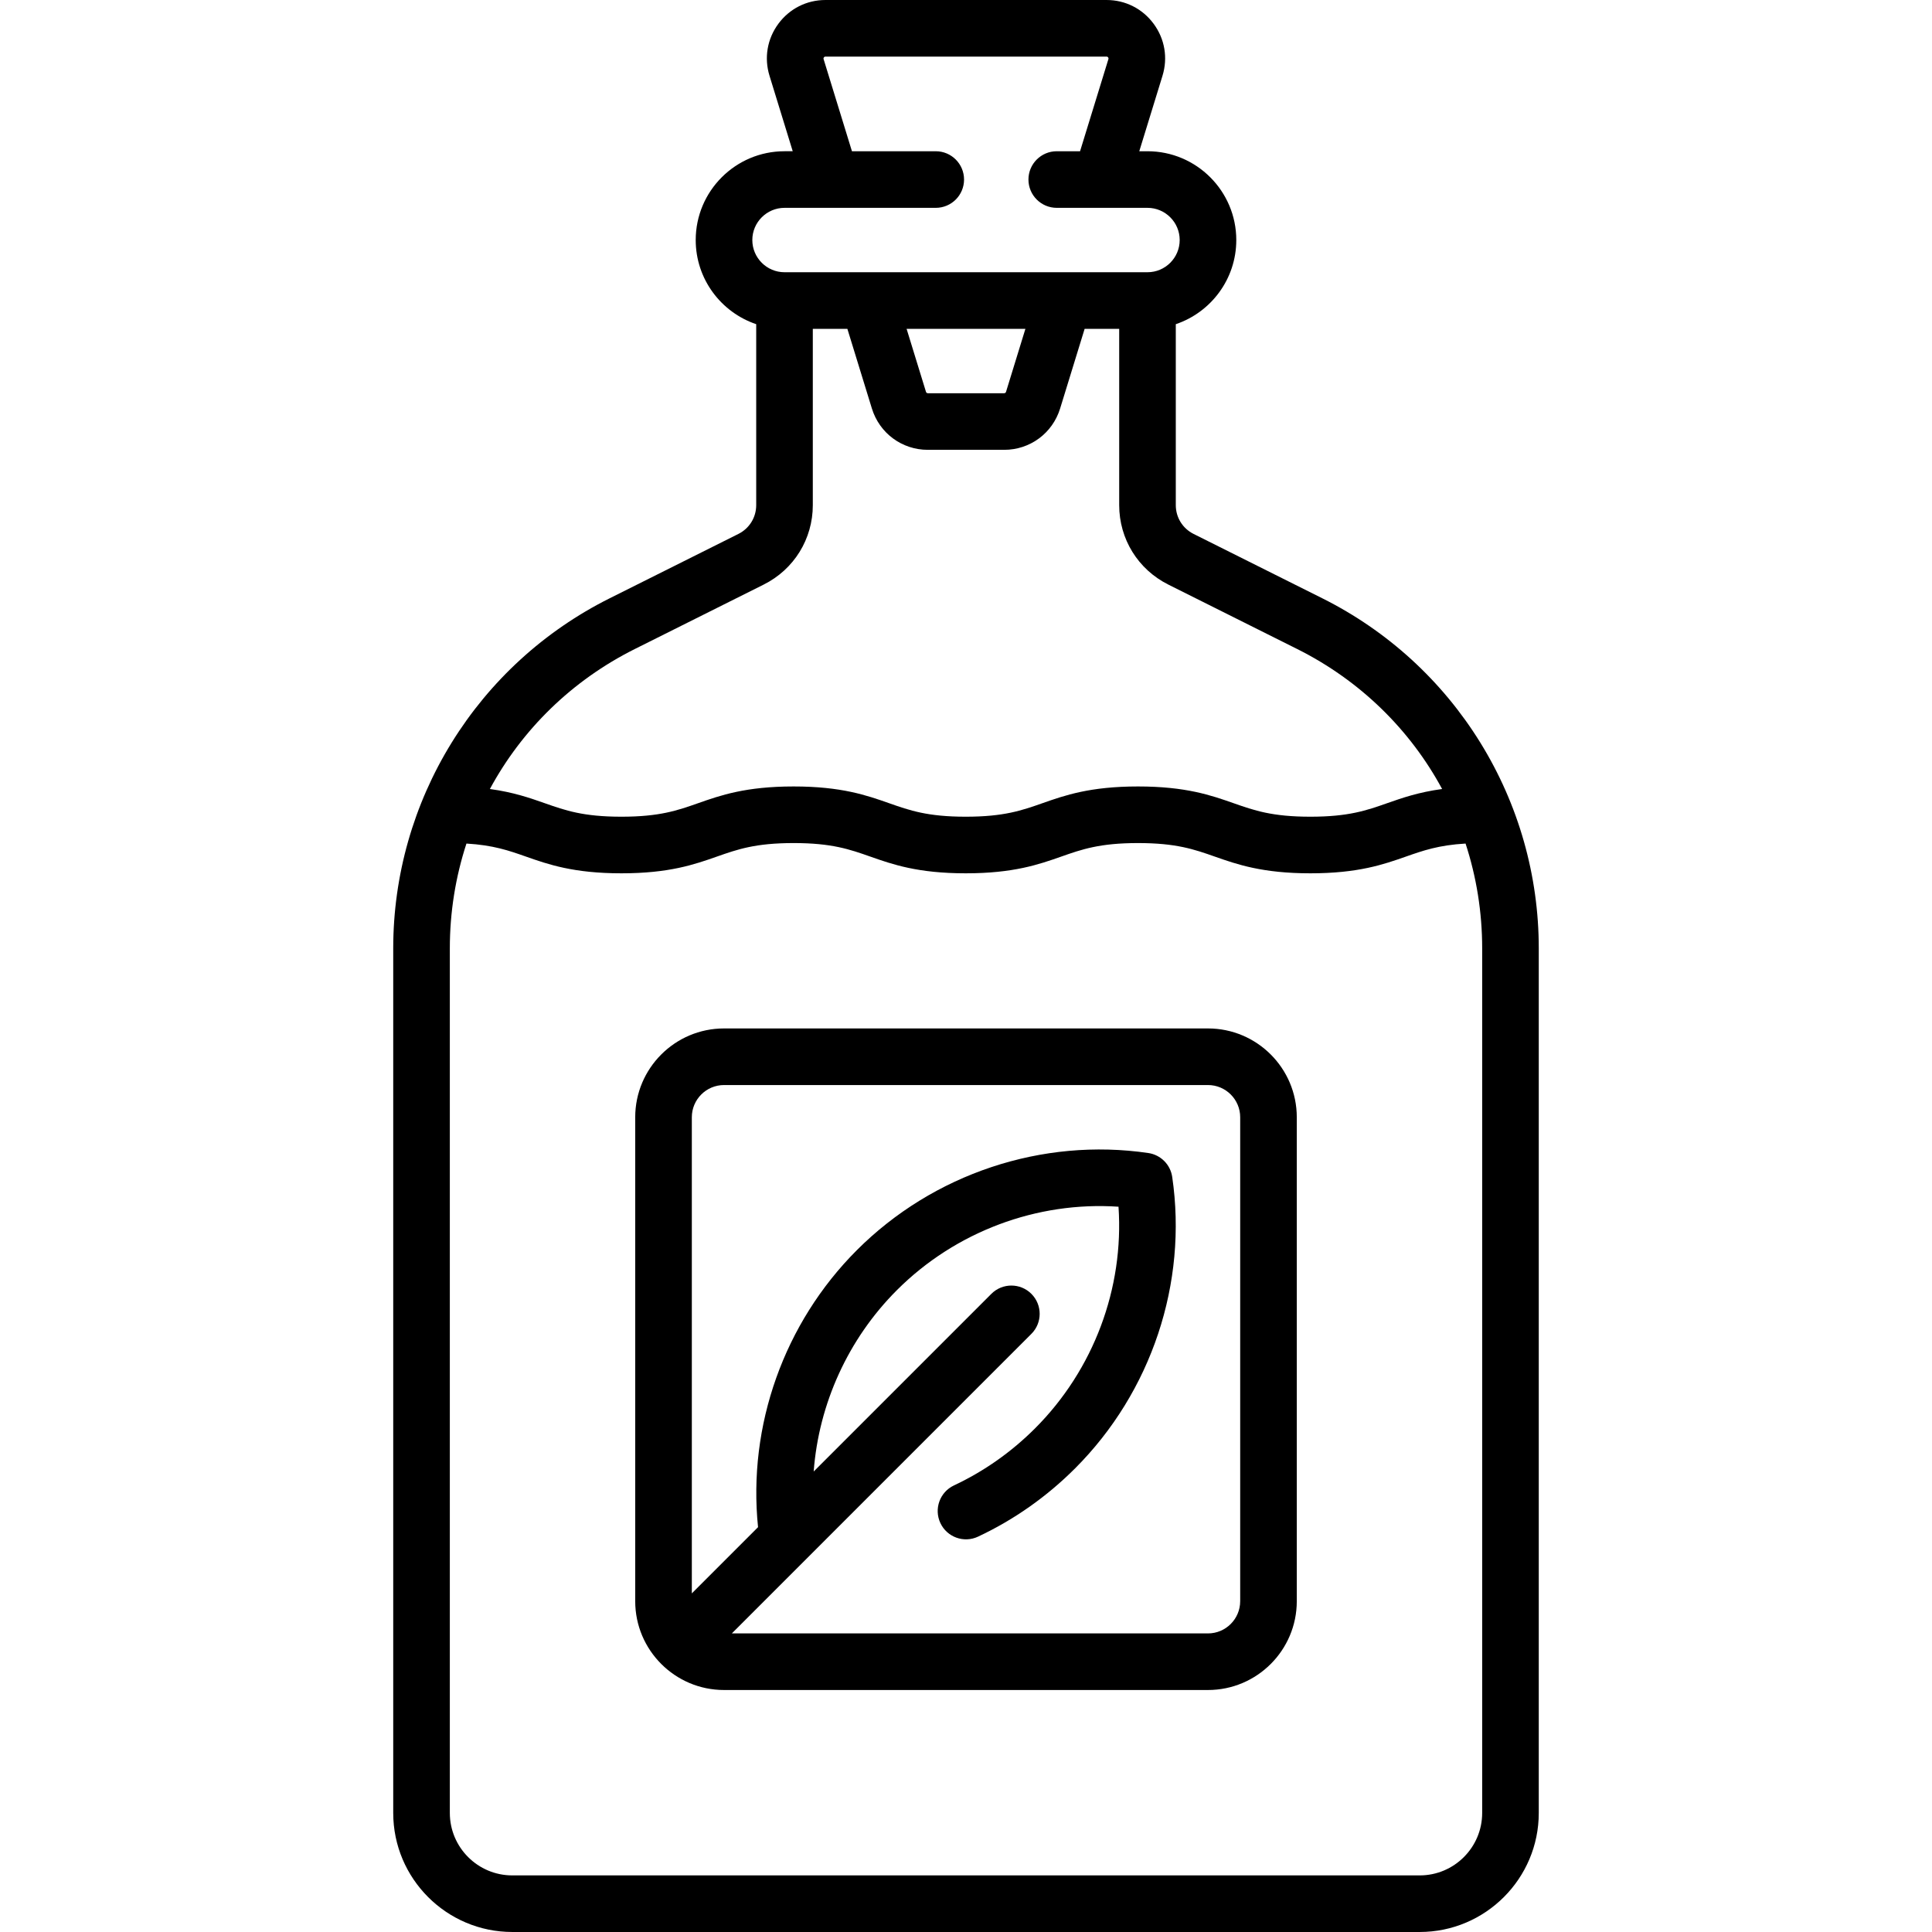 <?xml version="1.0" encoding="UTF-8"?> <svg xmlns="http://www.w3.org/2000/svg" id="Capa_1" height="512" viewBox="0 0 512 512" width="512"><g><path d="m392.304 196.807c-10.131-16.393-24.597-29.613-41.834-38.231l-34.157-17.078c-2.909-1.455-4.716-4.379-4.716-7.631v-47.954c9.308-3.139 16.032-11.946 16.032-22.3 0-12.976-10.557-23.532-23.532-23.532h-2.178l6.154-20.001c1.463-4.756.607-9.779-2.349-13.781-2.955-4.003-7.505-6.299-12.481-6.299h-74.486c-4.976 0-9.525 2.296-12.481 6.298s-3.812 9.026-2.349 13.781l6.154 20.001h-2.178c-12.976 0-23.532 10.557-23.532 23.532 0 10.354 6.724 19.16 16.032 22.3v47.953c0 3.253-1.807 6.177-4.716 7.631l-34.157 17.078c-17.237 8.618-31.703 21.839-41.834 38.231-10.131 16.393-15.487 35.244-15.487 54.515v229.13c0 17.396 14.153 31.548 31.549 31.548h240.483c17.396 0 31.549-14.152 31.549-31.548v-229.13c.001-19.269-5.355-38.12-15.486-54.513zm-184.401-141.726h40.081c4.142 0 7.5-3.358 7.5-7.5s-3.358-7.5-7.5-7.5h-22.209l-7.512-24.413c-.024-.081-.076-.249.078-.458.155-.21.331-.21.416-.21h74.486c.084 0 .261 0 .416.209.154.209.103.377.078.458l-7.512 24.413h-6.177c-4.142 0-7.5 3.358-7.5 7.5s3.358 7.5 7.5 7.5h24.049c4.705 0 8.532 3.828 8.532 8.532 0 4.705-3.828 8.532-8.532 8.532h-96.193c-4.705 0-8.532-3.828-8.532-8.532-.001-4.704 3.827-8.531 8.531-8.531zm63.841 32.064-5.138 16.7c-.067.218-.266.365-.494.365h-20.224c-.228 0-.426-.146-.493-.364l-5.138-16.7h31.487zm-103.506 84.847 34.157-17.078c8.024-4.012 13.008-12.077 13.008-21.048v-46.72h9.159l6.496 21.112c2.016 6.551 7.976 10.953 14.83 10.953h20.224c6.854 0 12.813-4.402 14.83-10.953l6.496-21.111h9.159v46.72c0 8.971 4.984 17.036 13.008 21.048l34.157 17.078c16.725 8.362 29.936 21.402 38.414 37.102-6.252.848-10.588 2.363-14.558 3.757-5.481 1.924-10.214 3.585-20.357 3.585s-14.876-1.661-20.357-3.585c-5.918-2.077-12.626-4.431-25.325-4.431-12.691 0-19.396 2.354-25.311 4.432-5.476 1.923-10.206 3.584-20.34 3.584-10.123 0-14.848-1.661-20.318-3.584-5.911-2.078-12.61-4.432-25.292-4.432-12.688 0-19.391 2.354-25.304 4.432-5.474 1.923-10.202 3.584-20.332 3.584-10.126 0-14.853-1.661-20.326-3.584-3.964-1.393-8.293-2.907-14.532-3.756 8.477-15.702 21.689-28.743 38.414-37.105zm224.553 308.46c0 9.125-7.424 16.548-16.549 16.548h-240.484c-9.125 0-16.549-7.423-16.549-16.548v-229.13c0-9.625 1.527-18.972 4.403-27.771 7.127.424 11.194 1.844 15.771 3.453 5.912 2.077 12.613 4.432 25.298 4.432 12.688 0 19.39-2.354 25.304-4.432 5.475-1.923 10.202-3.584 20.332-3.584 10.123 0 14.847 1.661 20.318 3.584 5.911 2.078 12.61 4.432 25.293 4.432 12.691 0 19.396-2.354 25.311-4.432 5.476-1.923 10.206-3.584 20.34-3.584 10.143 0 14.876 1.661 20.357 3.585 5.918 2.077 12.626 4.431 25.325 4.431s19.406-2.354 25.324-4.431c4.585-1.609 8.66-3.031 15.803-3.454 2.876 8.799 4.403 18.146 4.403 27.771z"></path><path d="m320.129 272.548h-128.258c-12.976 0-23.532 10.557-23.532 23.532v128.258c0 12.976 10.557 23.532 23.532 23.532h128.258c12.976 0 23.532-10.557 23.532-23.532v-128.257c0-12.976-10.557-23.533-23.532-23.533zm8.532 151.791c0 4.705-3.828 8.532-8.532 8.532h-126.184l79.382-79.382c2.929-2.929 2.929-7.677 0-10.606s-7.678-2.929-10.606 0l-47.088 47.088c1.351-17.901 9.091-35.104 22.057-48.071 15.525-15.525 37.126-23.573 58.728-22.107 1.463 21.601-6.582 43.201-22.107 58.727-6.3 6.3-13.533 11.391-21.498 15.131-3.75 1.761-5.361 6.228-3.601 9.977 1.761 3.749 6.228 5.361 9.977 3.601 9.541-4.48 18.197-10.571 25.729-18.102 20.233-20.234 29.853-49.105 25.731-77.23-.48-3.278-3.055-5.853-6.333-6.333-28.128-4.123-56.998 5.497-77.23 25.73-19.321 19.321-28.954 46.518-26.195 73.422l-17.549 17.55v-126.185c0-4.705 3.828-8.532 8.532-8.532h128.258c4.705 0 8.532 3.828 8.532 8.532v128.258z"></path></g></svg> 